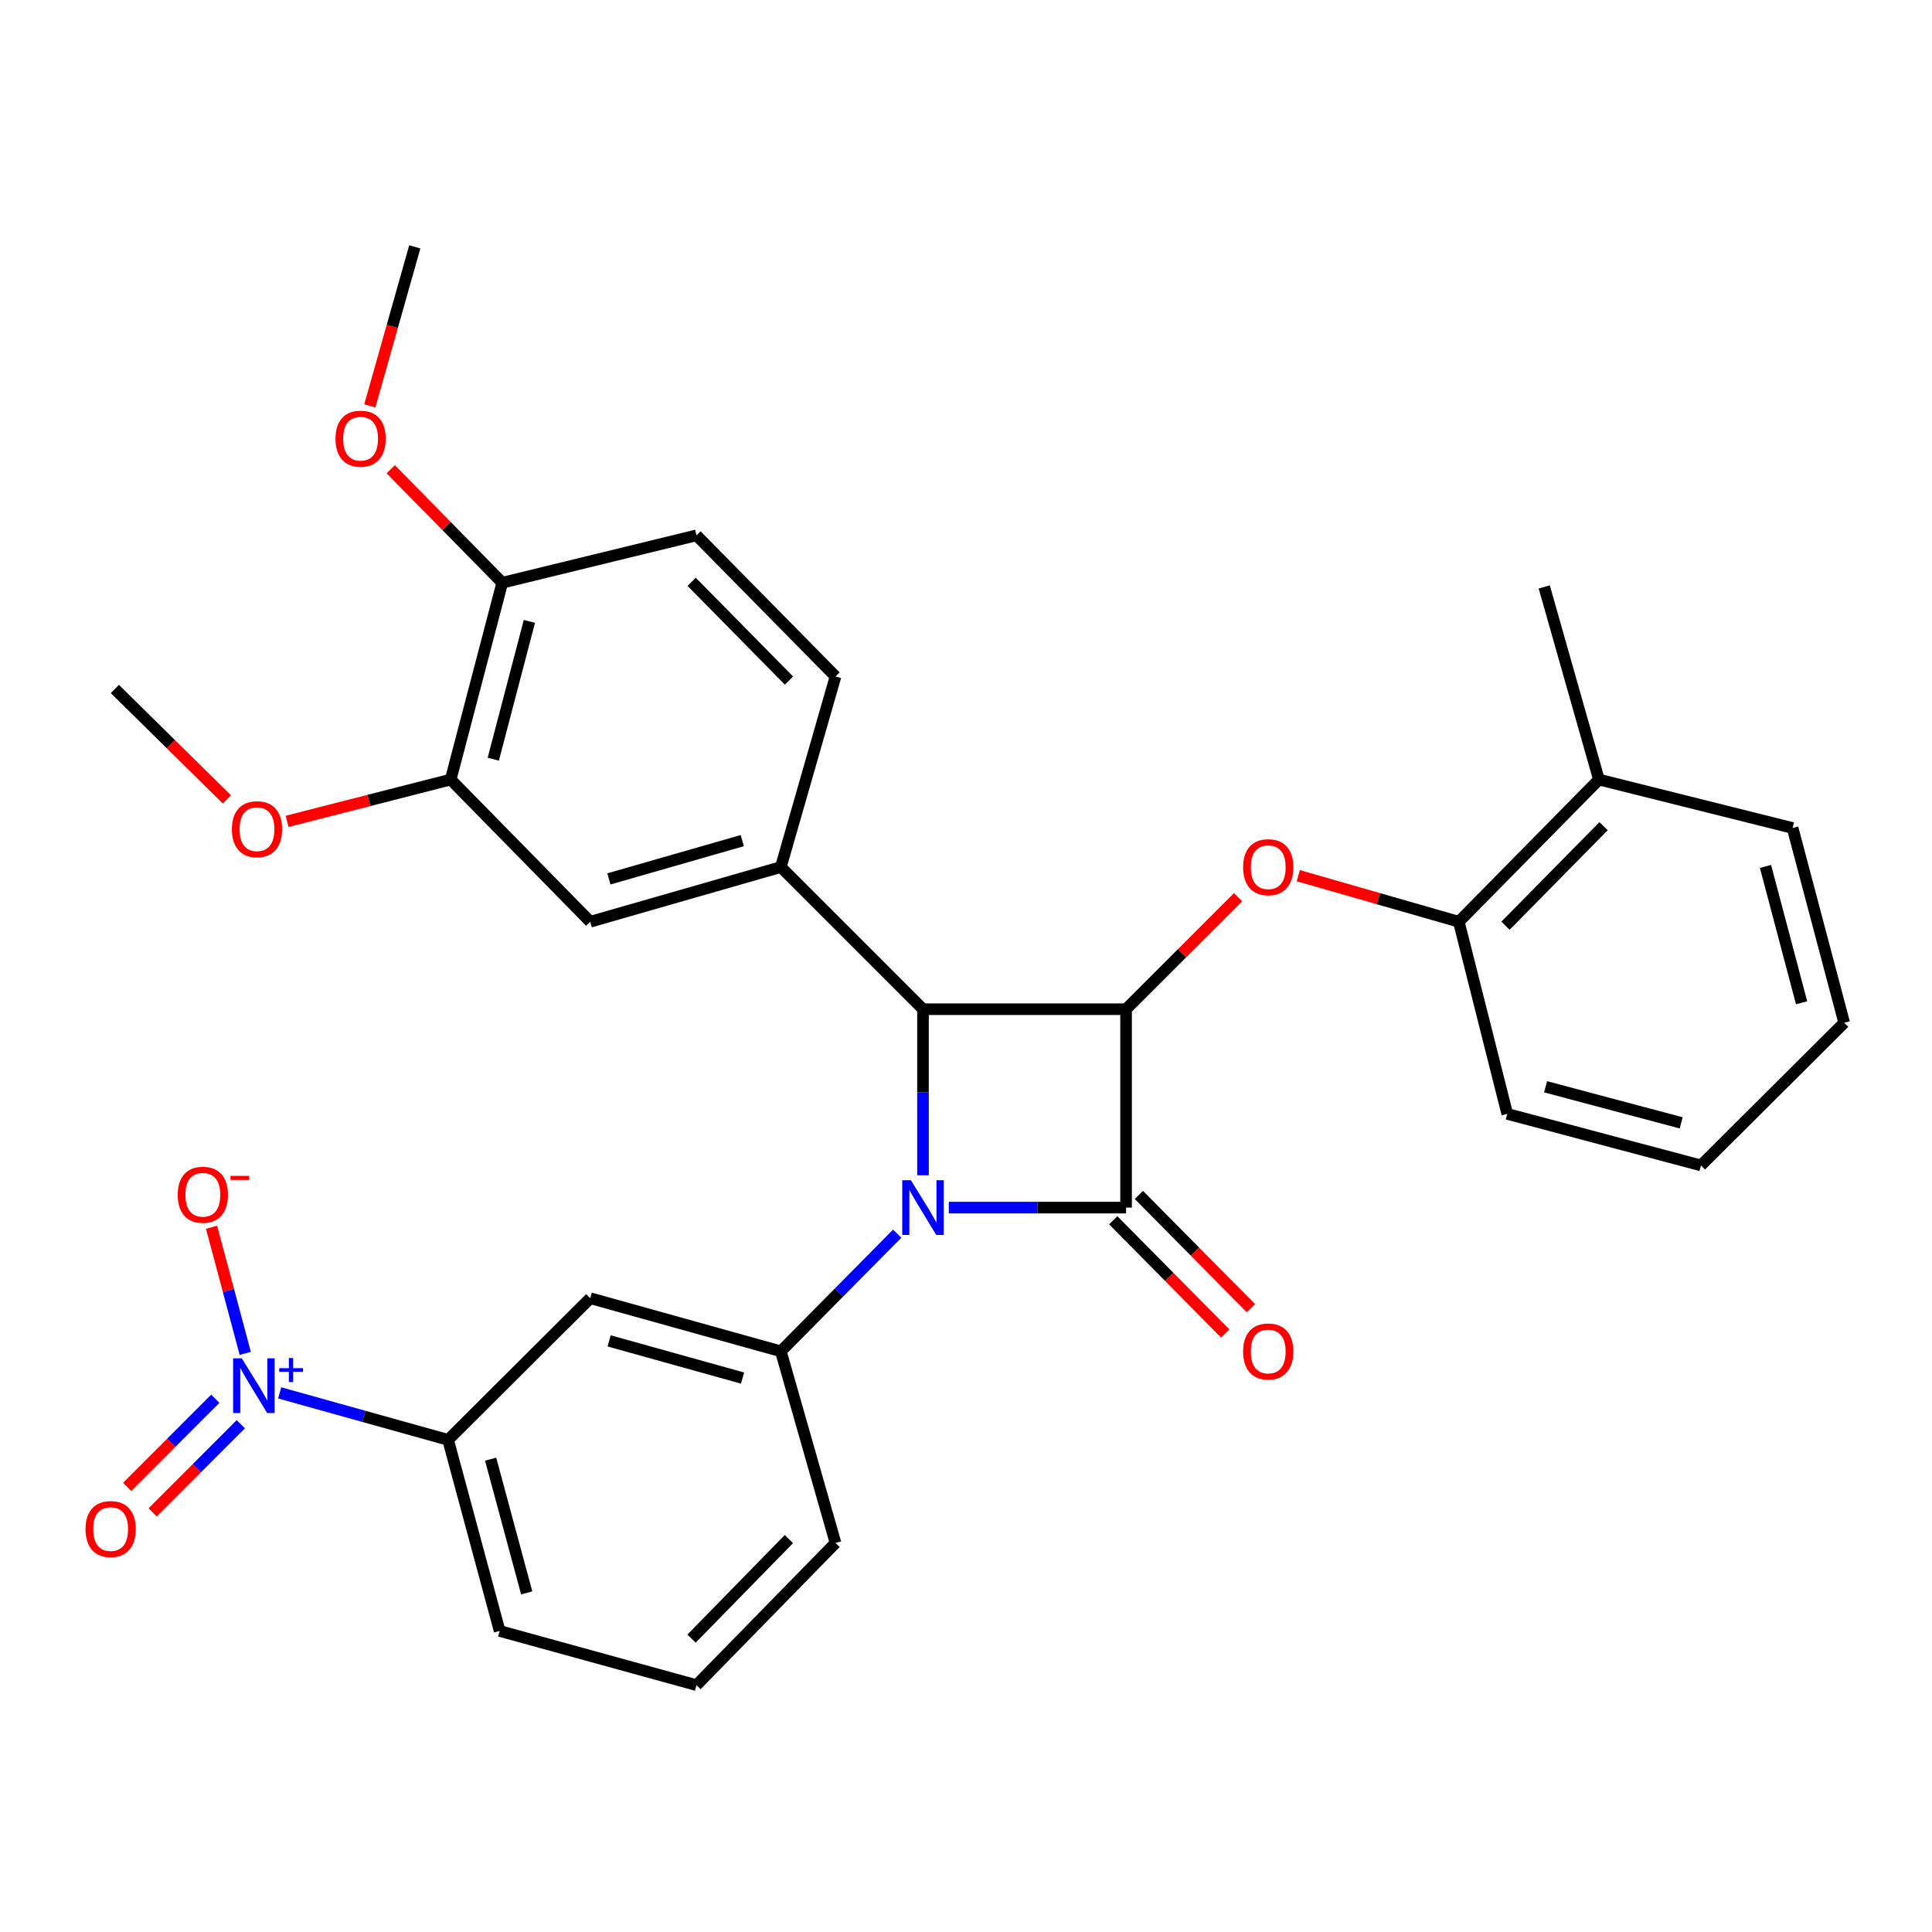 <?xml version='1.0' encoding='iso-8859-1'?>
<svg version='1.1' baseProfile='full'
              xmlns='http://www.w3.org/2000/svg'
                      xmlns:rdkit='http://www.rdkit.org/xml'
                      xmlns:xlink='http://www.w3.org/1999/xlink'
                  xml:space='preserve'
width='1000px' height='1000px' viewBox='0 0 1000 1000'>
<!-- END OF HEADER -->
<rect style='opacity:1.0;fill:#FFFFFF;stroke:none' width='1000' height='1000' x='0' y='0'> </rect>
<path class='bond-0' d='M 491.107,625.052 L 536.979,625.052' style='fill:none;fill-rule:evenodd;stroke:#0000FF;stroke-width:6px;stroke-linecap:butt;stroke-linejoin:miter;stroke-opacity:1' />
<path class='bond-0' d='M 536.979,625.052 L 582.851,625.052' style='fill:none;fill-rule:evenodd;stroke:#000000;stroke-width:6px;stroke-linecap:butt;stroke-linejoin:miter;stroke-opacity:1' />
<path class='bond-2' d='M 477.739,608.325 L 477.739,565.345' style='fill:none;fill-rule:evenodd;stroke:#0000FF;stroke-width:6px;stroke-linecap:butt;stroke-linejoin:miter;stroke-opacity:1' />
<path class='bond-2' d='M 477.739,565.345 L 477.739,522.366' style='fill:none;fill-rule:evenodd;stroke:#000000;stroke-width:6px;stroke-linecap:butt;stroke-linejoin:miter;stroke-opacity:1' />
<path class='bond-4' d='M 464.383,638.555 L 434.269,669' style='fill:none;fill-rule:evenodd;stroke:#0000FF;stroke-width:6px;stroke-linecap:butt;stroke-linejoin:miter;stroke-opacity:1' />
<path class='bond-4' d='M 434.269,669 L 404.154,699.445' style='fill:none;fill-rule:evenodd;stroke:#000000;stroke-width:6px;stroke-linecap:butt;stroke-linejoin:miter;stroke-opacity:1' />
<path class='bond-11' d='M 576.219,631.612 L 605.203,660.914' style='fill:none;fill-rule:evenodd;stroke:#000000;stroke-width:6px;stroke-linecap:butt;stroke-linejoin:miter;stroke-opacity:1' />
<path class='bond-11' d='M 605.203,660.914 L 634.188,690.217' style='fill:none;fill-rule:evenodd;stroke:#FF0000;stroke-width:6px;stroke-linecap:butt;stroke-linejoin:miter;stroke-opacity:1' />
<path class='bond-11' d='M 589.482,618.493 L 618.466,647.795' style='fill:none;fill-rule:evenodd;stroke:#000000;stroke-width:6px;stroke-linecap:butt;stroke-linejoin:miter;stroke-opacity:1' />
<path class='bond-11' d='M 618.466,647.795 L 647.451,677.098' style='fill:none;fill-rule:evenodd;stroke:#FF0000;stroke-width:6px;stroke-linecap:butt;stroke-linejoin:miter;stroke-opacity:1' />
<path class='bond-31' d='M 582.851,625.052 L 582.851,522.366' style='fill:none;fill-rule:evenodd;stroke:#000000;stroke-width:6px;stroke-linecap:butt;stroke-linejoin:miter;stroke-opacity:1' />
<path class='bond-1' d='M 582.851,522.366 L 477.739,522.366' style='fill:none;fill-rule:evenodd;stroke:#000000;stroke-width:6px;stroke-linecap:butt;stroke-linejoin:miter;stroke-opacity:1' />
<path class='bond-5' d='M 582.851,522.366 L 611.842,493.374' style='fill:none;fill-rule:evenodd;stroke:#000000;stroke-width:6px;stroke-linecap:butt;stroke-linejoin:miter;stroke-opacity:1' />
<path class='bond-5' d='M 611.842,493.374 L 640.833,464.383' style='fill:none;fill-rule:evenodd;stroke:#FF0000;stroke-width:6px;stroke-linecap:butt;stroke-linejoin:miter;stroke-opacity:1' />
<path class='bond-6' d='M 477.739,522.366 L 404.154,448.781' style='fill:none;fill-rule:evenodd;stroke:#000000;stroke-width:6px;stroke-linecap:butt;stroke-linejoin:miter;stroke-opacity:1' />
<path class='bond-3' d='M 144.754,720.945 L 188.345,733.11' style='fill:none;fill-rule:evenodd;stroke:#0000FF;stroke-width:6px;stroke-linecap:butt;stroke-linejoin:miter;stroke-opacity:1' />
<path class='bond-3' d='M 188.345,733.11 L 231.935,745.275' style='fill:none;fill-rule:evenodd;stroke:#000000;stroke-width:6px;stroke-linecap:butt;stroke-linejoin:miter;stroke-opacity:1' />
<path class='bond-13' d='M 126.938,700.5 L 118.218,667.856' style='fill:none;fill-rule:evenodd;stroke:#0000FF;stroke-width:6px;stroke-linecap:butt;stroke-linejoin:miter;stroke-opacity:1' />
<path class='bond-13' d='M 118.218,667.856 L 109.498,635.212' style='fill:none;fill-rule:evenodd;stroke:#FF0000;stroke-width:6px;stroke-linecap:butt;stroke-linejoin:miter;stroke-opacity:1' />
<path class='bond-14' d='M 111.447,723.987 L 88.635,746.802' style='fill:none;fill-rule:evenodd;stroke:#0000FF;stroke-width:6px;stroke-linecap:butt;stroke-linejoin:miter;stroke-opacity:1' />
<path class='bond-14' d='M 88.635,746.802 L 65.823,769.617' style='fill:none;fill-rule:evenodd;stroke:#FF0000;stroke-width:6px;stroke-linecap:butt;stroke-linejoin:miter;stroke-opacity:1' />
<path class='bond-14' d='M 124.639,737.178 L 101.828,759.993' style='fill:none;fill-rule:evenodd;stroke:#0000FF;stroke-width:6px;stroke-linecap:butt;stroke-linejoin:miter;stroke-opacity:1' />
<path class='bond-14' d='M 101.828,759.993 L 79.016,782.808' style='fill:none;fill-rule:evenodd;stroke:#FF0000;stroke-width:6px;stroke-linecap:butt;stroke-linejoin:miter;stroke-opacity:1' />
<path class='bond-7' d='M 404.154,699.445 L 305.51,671.949' style='fill:none;fill-rule:evenodd;stroke:#000000;stroke-width:6px;stroke-linecap:butt;stroke-linejoin:miter;stroke-opacity:1' />
<path class='bond-7' d='M 384.349,713.291 L 315.297,694.044' style='fill:none;fill-rule:evenodd;stroke:#000000;stroke-width:6px;stroke-linecap:butt;stroke-linejoin:miter;stroke-opacity:1' />
<path class='bond-20' d='M 404.154,699.445 L 432.458,798.639' style='fill:none;fill-rule:evenodd;stroke:#000000;stroke-width:6px;stroke-linecap:butt;stroke-linejoin:miter;stroke-opacity:1' />
<path class='bond-10' d='M 672.001,453.249 L 713.54,465.172' style='fill:none;fill-rule:evenodd;stroke:#FF0000;stroke-width:6px;stroke-linecap:butt;stroke-linejoin:miter;stroke-opacity:1' />
<path class='bond-10' d='M 713.54,465.172 L 755.08,477.096' style='fill:none;fill-rule:evenodd;stroke:#000000;stroke-width:6px;stroke-linecap:butt;stroke-linejoin:miter;stroke-opacity:1' />
<path class='bond-9' d='M 404.154,448.781 L 305.51,477.096' style='fill:none;fill-rule:evenodd;stroke:#000000;stroke-width:6px;stroke-linecap:butt;stroke-linejoin:miter;stroke-opacity:1' />
<path class='bond-9' d='M 384.211,435.097 L 315.159,454.917' style='fill:none;fill-rule:evenodd;stroke:#000000;stroke-width:6px;stroke-linecap:butt;stroke-linejoin:miter;stroke-opacity:1' />
<path class='bond-15' d='M 404.154,448.781 L 432.458,350.136' style='fill:none;fill-rule:evenodd;stroke:#000000;stroke-width:6px;stroke-linecap:butt;stroke-linejoin:miter;stroke-opacity:1' />
<path class='bond-8' d='M 305.51,671.949 L 231.935,745.275' style='fill:none;fill-rule:evenodd;stroke:#000000;stroke-width:6px;stroke-linecap:butt;stroke-linejoin:miter;stroke-opacity:1' />
<path class='bond-32' d='M 231.935,745.275 L 258.612,844.178' style='fill:none;fill-rule:evenodd;stroke:#000000;stroke-width:6px;stroke-linecap:butt;stroke-linejoin:miter;stroke-opacity:1' />
<path class='bond-32' d='M 253.949,755.252 L 272.622,824.485' style='fill:none;fill-rule:evenodd;stroke:#000000;stroke-width:6px;stroke-linecap:butt;stroke-linejoin:miter;stroke-opacity:1' />
<path class='bond-12' d='M 305.51,477.096 L 233.272,403.501' style='fill:none;fill-rule:evenodd;stroke:#000000;stroke-width:6px;stroke-linecap:butt;stroke-linejoin:miter;stroke-opacity:1' />
<path class='bond-17' d='M 755.08,477.096 L 827.597,403.501' style='fill:none;fill-rule:evenodd;stroke:#000000;stroke-width:6px;stroke-linecap:butt;stroke-linejoin:miter;stroke-opacity:1' />
<path class='bond-17' d='M 779.245,479.15 L 830.007,427.633' style='fill:none;fill-rule:evenodd;stroke:#000000;stroke-width:6px;stroke-linecap:butt;stroke-linejoin:miter;stroke-opacity:1' />
<path class='bond-24' d='M 755.08,477.096 L 780.15,576.538' style='fill:none;fill-rule:evenodd;stroke:#000000;stroke-width:6px;stroke-linecap:butt;stroke-linejoin:miter;stroke-opacity:1' />
<path class='bond-19' d='M 233.272,403.501 L 190.94,414.319' style='fill:none;fill-rule:evenodd;stroke:#000000;stroke-width:6px;stroke-linecap:butt;stroke-linejoin:miter;stroke-opacity:1' />
<path class='bond-19' d='M 190.94,414.319 L 148.608,425.137' style='fill:none;fill-rule:evenodd;stroke:#FF0000;stroke-width:6px;stroke-linecap:butt;stroke-linejoin:miter;stroke-opacity:1' />
<path class='bond-33' d='M 233.272,403.501 L 259.97,301.622' style='fill:none;fill-rule:evenodd;stroke:#000000;stroke-width:6px;stroke-linecap:butt;stroke-linejoin:miter;stroke-opacity:1' />
<path class='bond-33' d='M 255.323,392.948 L 274.011,321.633' style='fill:none;fill-rule:evenodd;stroke:#000000;stroke-width:6px;stroke-linecap:butt;stroke-linejoin:miter;stroke-opacity:1' />
<path class='bond-18' d='M 432.458,350.136 L 360.491,277.101' style='fill:none;fill-rule:evenodd;stroke:#000000;stroke-width:6px;stroke-linecap:butt;stroke-linejoin:miter;stroke-opacity:1' />
<path class='bond-18' d='M 408.375,352.275 L 357.998,301.15' style='fill:none;fill-rule:evenodd;stroke:#000000;stroke-width:6px;stroke-linecap:butt;stroke-linejoin:miter;stroke-opacity:1' />
<path class='bond-16' d='M 259.97,301.622 L 360.491,277.101' style='fill:none;fill-rule:evenodd;stroke:#000000;stroke-width:6px;stroke-linecap:butt;stroke-linejoin:miter;stroke-opacity:1' />
<path class='bond-21' d='M 259.97,301.622 L 231.115,272.25' style='fill:none;fill-rule:evenodd;stroke:#000000;stroke-width:6px;stroke-linecap:butt;stroke-linejoin:miter;stroke-opacity:1' />
<path class='bond-21' d='M 231.115,272.25 L 202.261,242.877' style='fill:none;fill-rule:evenodd;stroke:#FF0000;stroke-width:6px;stroke-linecap:butt;stroke-linejoin:miter;stroke-opacity:1' />
<path class='bond-25' d='M 827.597,403.501 L 799.293,303.789' style='fill:none;fill-rule:evenodd;stroke:#000000;stroke-width:6px;stroke-linecap:butt;stroke-linejoin:miter;stroke-opacity:1' />
<path class='bond-26' d='M 827.597,403.501 L 927.848,428.571' style='fill:none;fill-rule:evenodd;stroke:#000000;stroke-width:6px;stroke-linecap:butt;stroke-linejoin:miter;stroke-opacity:1' />
<path class='bond-27' d='M 117.439,413.762 L 88.443,385.183' style='fill:none;fill-rule:evenodd;stroke:#FF0000;stroke-width:6px;stroke-linecap:butt;stroke-linejoin:miter;stroke-opacity:1' />
<path class='bond-27' d='M 88.443,385.183 L 59.447,356.604' style='fill:none;fill-rule:evenodd;stroke:#000000;stroke-width:6px;stroke-linecap:butt;stroke-linejoin:miter;stroke-opacity:1' />
<path class='bond-23' d='M 432.458,798.639 L 360.491,872.223' style='fill:none;fill-rule:evenodd;stroke:#000000;stroke-width:6px;stroke-linecap:butt;stroke-linejoin:miter;stroke-opacity:1' />
<path class='bond-23' d='M 408.326,796.633 L 357.949,848.142' style='fill:none;fill-rule:evenodd;stroke:#000000;stroke-width:6px;stroke-linecap:butt;stroke-linejoin:miter;stroke-opacity:1' />
<path class='bond-28' d='M 191.422,210.084 L 203.056,168.93' style='fill:none;fill-rule:evenodd;stroke:#FF0000;stroke-width:6px;stroke-linecap:butt;stroke-linejoin:miter;stroke-opacity:1' />
<path class='bond-28' d='M 203.056,168.93 L 214.69,127.777' style='fill:none;fill-rule:evenodd;stroke:#000000;stroke-width:6px;stroke-linecap:butt;stroke-linejoin:miter;stroke-opacity:1' />
<path class='bond-22' d='M 258.612,844.178 L 360.491,872.223' style='fill:none;fill-rule:evenodd;stroke:#000000;stroke-width:6px;stroke-linecap:butt;stroke-linejoin:miter;stroke-opacity:1' />
<path class='bond-29' d='M 780.15,576.538 L 880.412,603.226' style='fill:none;fill-rule:evenodd;stroke:#000000;stroke-width:6px;stroke-linecap:butt;stroke-linejoin:miter;stroke-opacity:1' />
<path class='bond-29' d='M 799.988,562.514 L 870.171,581.195' style='fill:none;fill-rule:evenodd;stroke:#000000;stroke-width:6px;stroke-linecap:butt;stroke-linejoin:miter;stroke-opacity:1' />
<path class='bond-34' d='M 927.848,428.571 L 954.545,529.382' style='fill:none;fill-rule:evenodd;stroke:#000000;stroke-width:6px;stroke-linecap:butt;stroke-linejoin:miter;stroke-opacity:1' />
<path class='bond-34' d='M 913.819,448.469 L 932.507,519.036' style='fill:none;fill-rule:evenodd;stroke:#000000;stroke-width:6px;stroke-linecap:butt;stroke-linejoin:miter;stroke-opacity:1' />
<path class='bond-30' d='M 880.412,603.226 L 954.545,529.382' style='fill:none;fill-rule:evenodd;stroke:#000000;stroke-width:6px;stroke-linecap:butt;stroke-linejoin:miter;stroke-opacity:1' />
<path  class='atom-0' d='M 471.479 610.892
L 480.759 625.892
Q 481.679 627.372, 483.159 630.052
Q 484.639 632.732, 484.719 632.892
L 484.719 610.892
L 488.479 610.892
L 488.479 639.212
L 484.599 639.212
L 474.639 622.812
Q 473.479 620.892, 472.239 618.692
Q 471.039 616.492, 470.679 615.812
L 470.679 639.212
L 466.999 639.212
L 466.999 610.892
L 471.479 610.892
' fill='#0000FF'/>
<path  class='atom-4' d='M 125.145 703.059
L 134.425 718.059
Q 135.345 719.539, 136.825 722.219
Q 138.305 724.899, 138.385 725.059
L 138.385 703.059
L 142.145 703.059
L 142.145 731.379
L 138.265 731.379
L 128.305 714.979
Q 127.145 713.059, 125.905 710.859
Q 124.705 708.659, 124.345 707.979
L 124.345 731.379
L 120.665 731.379
L 120.665 703.059
L 125.145 703.059
' fill='#0000FF'/>
<path  class='atom-4' d='M 144.521 708.164
L 149.51 708.164
L 149.51 702.911
L 151.728 702.911
L 151.728 708.164
L 156.849 708.164
L 156.849 710.065
L 151.728 710.065
L 151.728 715.345
L 149.51 715.345
L 149.51 710.065
L 144.521 710.065
L 144.521 708.164
' fill='#0000FF'/>
<path  class='atom-6' d='M 643.435 448.861
Q 643.435 442.061, 646.795 438.261
Q 650.155 434.461, 656.435 434.461
Q 662.715 434.461, 666.075 438.261
Q 669.435 442.061, 669.435 448.861
Q 669.435 455.741, 666.035 459.661
Q 662.635 463.541, 656.435 463.541
Q 650.195 463.541, 646.795 459.661
Q 643.435 455.781, 643.435 448.861
M 656.435 460.341
Q 660.755 460.341, 663.075 457.461
Q 665.435 454.541, 665.435 448.861
Q 665.435 443.301, 663.075 440.501
Q 660.755 437.661, 656.435 437.661
Q 652.115 437.661, 649.755 440.461
Q 647.435 443.261, 647.435 448.861
Q 647.435 454.581, 649.755 457.461
Q 652.115 460.341, 656.435 460.341
' fill='#FF0000'/>
<path  class='atom-12' d='M 643.435 699.525
Q 643.435 692.725, 646.795 688.925
Q 650.155 685.125, 656.435 685.125
Q 662.715 685.125, 666.075 688.925
Q 669.435 692.725, 669.435 699.525
Q 669.435 706.405, 666.035 710.325
Q 662.635 714.205, 656.435 714.205
Q 650.195 714.205, 646.795 710.325
Q 643.435 706.445, 643.435 699.525
M 656.435 711.005
Q 660.755 711.005, 663.075 708.125
Q 665.435 705.205, 665.435 699.525
Q 665.435 693.965, 663.075 691.165
Q 660.755 688.325, 656.435 688.325
Q 652.115 688.325, 649.755 691.125
Q 647.435 693.925, 647.435 699.525
Q 647.435 705.245, 649.755 708.125
Q 652.115 711.005, 656.435 711.005
' fill='#FF0000'/>
<path  class='atom-14' d='M 91.987 618.406
Q 91.987 611.606, 95.347 607.806
Q 98.707 604.006, 104.987 604.006
Q 111.267 604.006, 114.627 607.806
Q 117.987 611.606, 117.987 618.406
Q 117.987 625.286, 114.587 629.206
Q 111.187 633.086, 104.987 633.086
Q 98.747 633.086, 95.347 629.206
Q 91.987 625.326, 91.987 618.406
M 104.987 629.886
Q 109.307 629.886, 111.627 627.006
Q 113.987 624.086, 113.987 618.406
Q 113.987 612.846, 111.627 610.046
Q 109.307 607.206, 104.987 607.206
Q 100.667 607.206, 98.307 610.006
Q 95.987 612.806, 95.987 618.406
Q 95.987 624.126, 98.307 627.006
Q 100.667 629.886, 104.987 629.886
' fill='#FF0000'/>
<path  class='atom-14' d='M 119.307 608.628
L 128.995 608.628
L 128.995 610.74
L 119.307 610.74
L 119.307 608.628
' fill='#FF0000'/>
<path  class='atom-15' d='M 44.271 791.443
Q 44.271 784.643, 47.631 780.843
Q 50.991 777.043, 57.271 777.043
Q 63.551 777.043, 66.911 780.843
Q 70.271 784.643, 70.271 791.443
Q 70.271 798.323, 66.871 802.243
Q 63.471 806.123, 57.271 806.123
Q 51.031 806.123, 47.631 802.243
Q 44.271 798.363, 44.271 791.443
M 57.271 802.923
Q 61.591 802.923, 63.911 800.043
Q 66.271 797.123, 66.271 791.443
Q 66.271 785.883, 63.911 783.083
Q 61.591 780.243, 57.271 780.243
Q 52.951 780.243, 50.591 783.043
Q 48.271 785.843, 48.271 791.443
Q 48.271 797.163, 50.591 800.043
Q 52.951 802.923, 57.271 802.923
' fill='#FF0000'/>
<path  class='atom-20' d='M 120.021 429.201
Q 120.021 422.401, 123.381 418.601
Q 126.741 414.801, 133.021 414.801
Q 139.301 414.801, 142.661 418.601
Q 146.021 422.401, 146.021 429.201
Q 146.021 436.081, 142.621 440.001
Q 139.221 443.881, 133.021 443.881
Q 126.781 443.881, 123.381 440.001
Q 120.021 436.121, 120.021 429.201
M 133.021 440.681
Q 137.341 440.681, 139.661 437.801
Q 142.021 434.881, 142.021 429.201
Q 142.021 423.641, 139.661 420.841
Q 137.341 418.001, 133.021 418.001
Q 128.701 418.001, 126.341 420.801
Q 124.021 423.601, 124.021 429.201
Q 124.021 434.921, 126.341 437.801
Q 128.701 440.681, 133.021 440.681
' fill='#FF0000'/>
<path  class='atom-22' d='M 173.645 227.061
Q 173.645 220.261, 177.005 216.461
Q 180.365 212.661, 186.645 212.661
Q 192.925 212.661, 196.285 216.461
Q 199.645 220.261, 199.645 227.061
Q 199.645 233.941, 196.245 237.861
Q 192.845 241.741, 186.645 241.741
Q 180.405 241.741, 177.005 237.861
Q 173.645 233.981, 173.645 227.061
M 186.645 238.541
Q 190.965 238.541, 193.285 235.661
Q 195.645 232.741, 195.645 227.061
Q 195.645 221.501, 193.285 218.701
Q 190.965 215.861, 186.645 215.861
Q 182.325 215.861, 179.965 218.661
Q 177.645 221.461, 177.645 227.061
Q 177.645 232.781, 179.965 235.661
Q 182.325 238.541, 186.645 238.541
' fill='#FF0000'/>
</svg>
